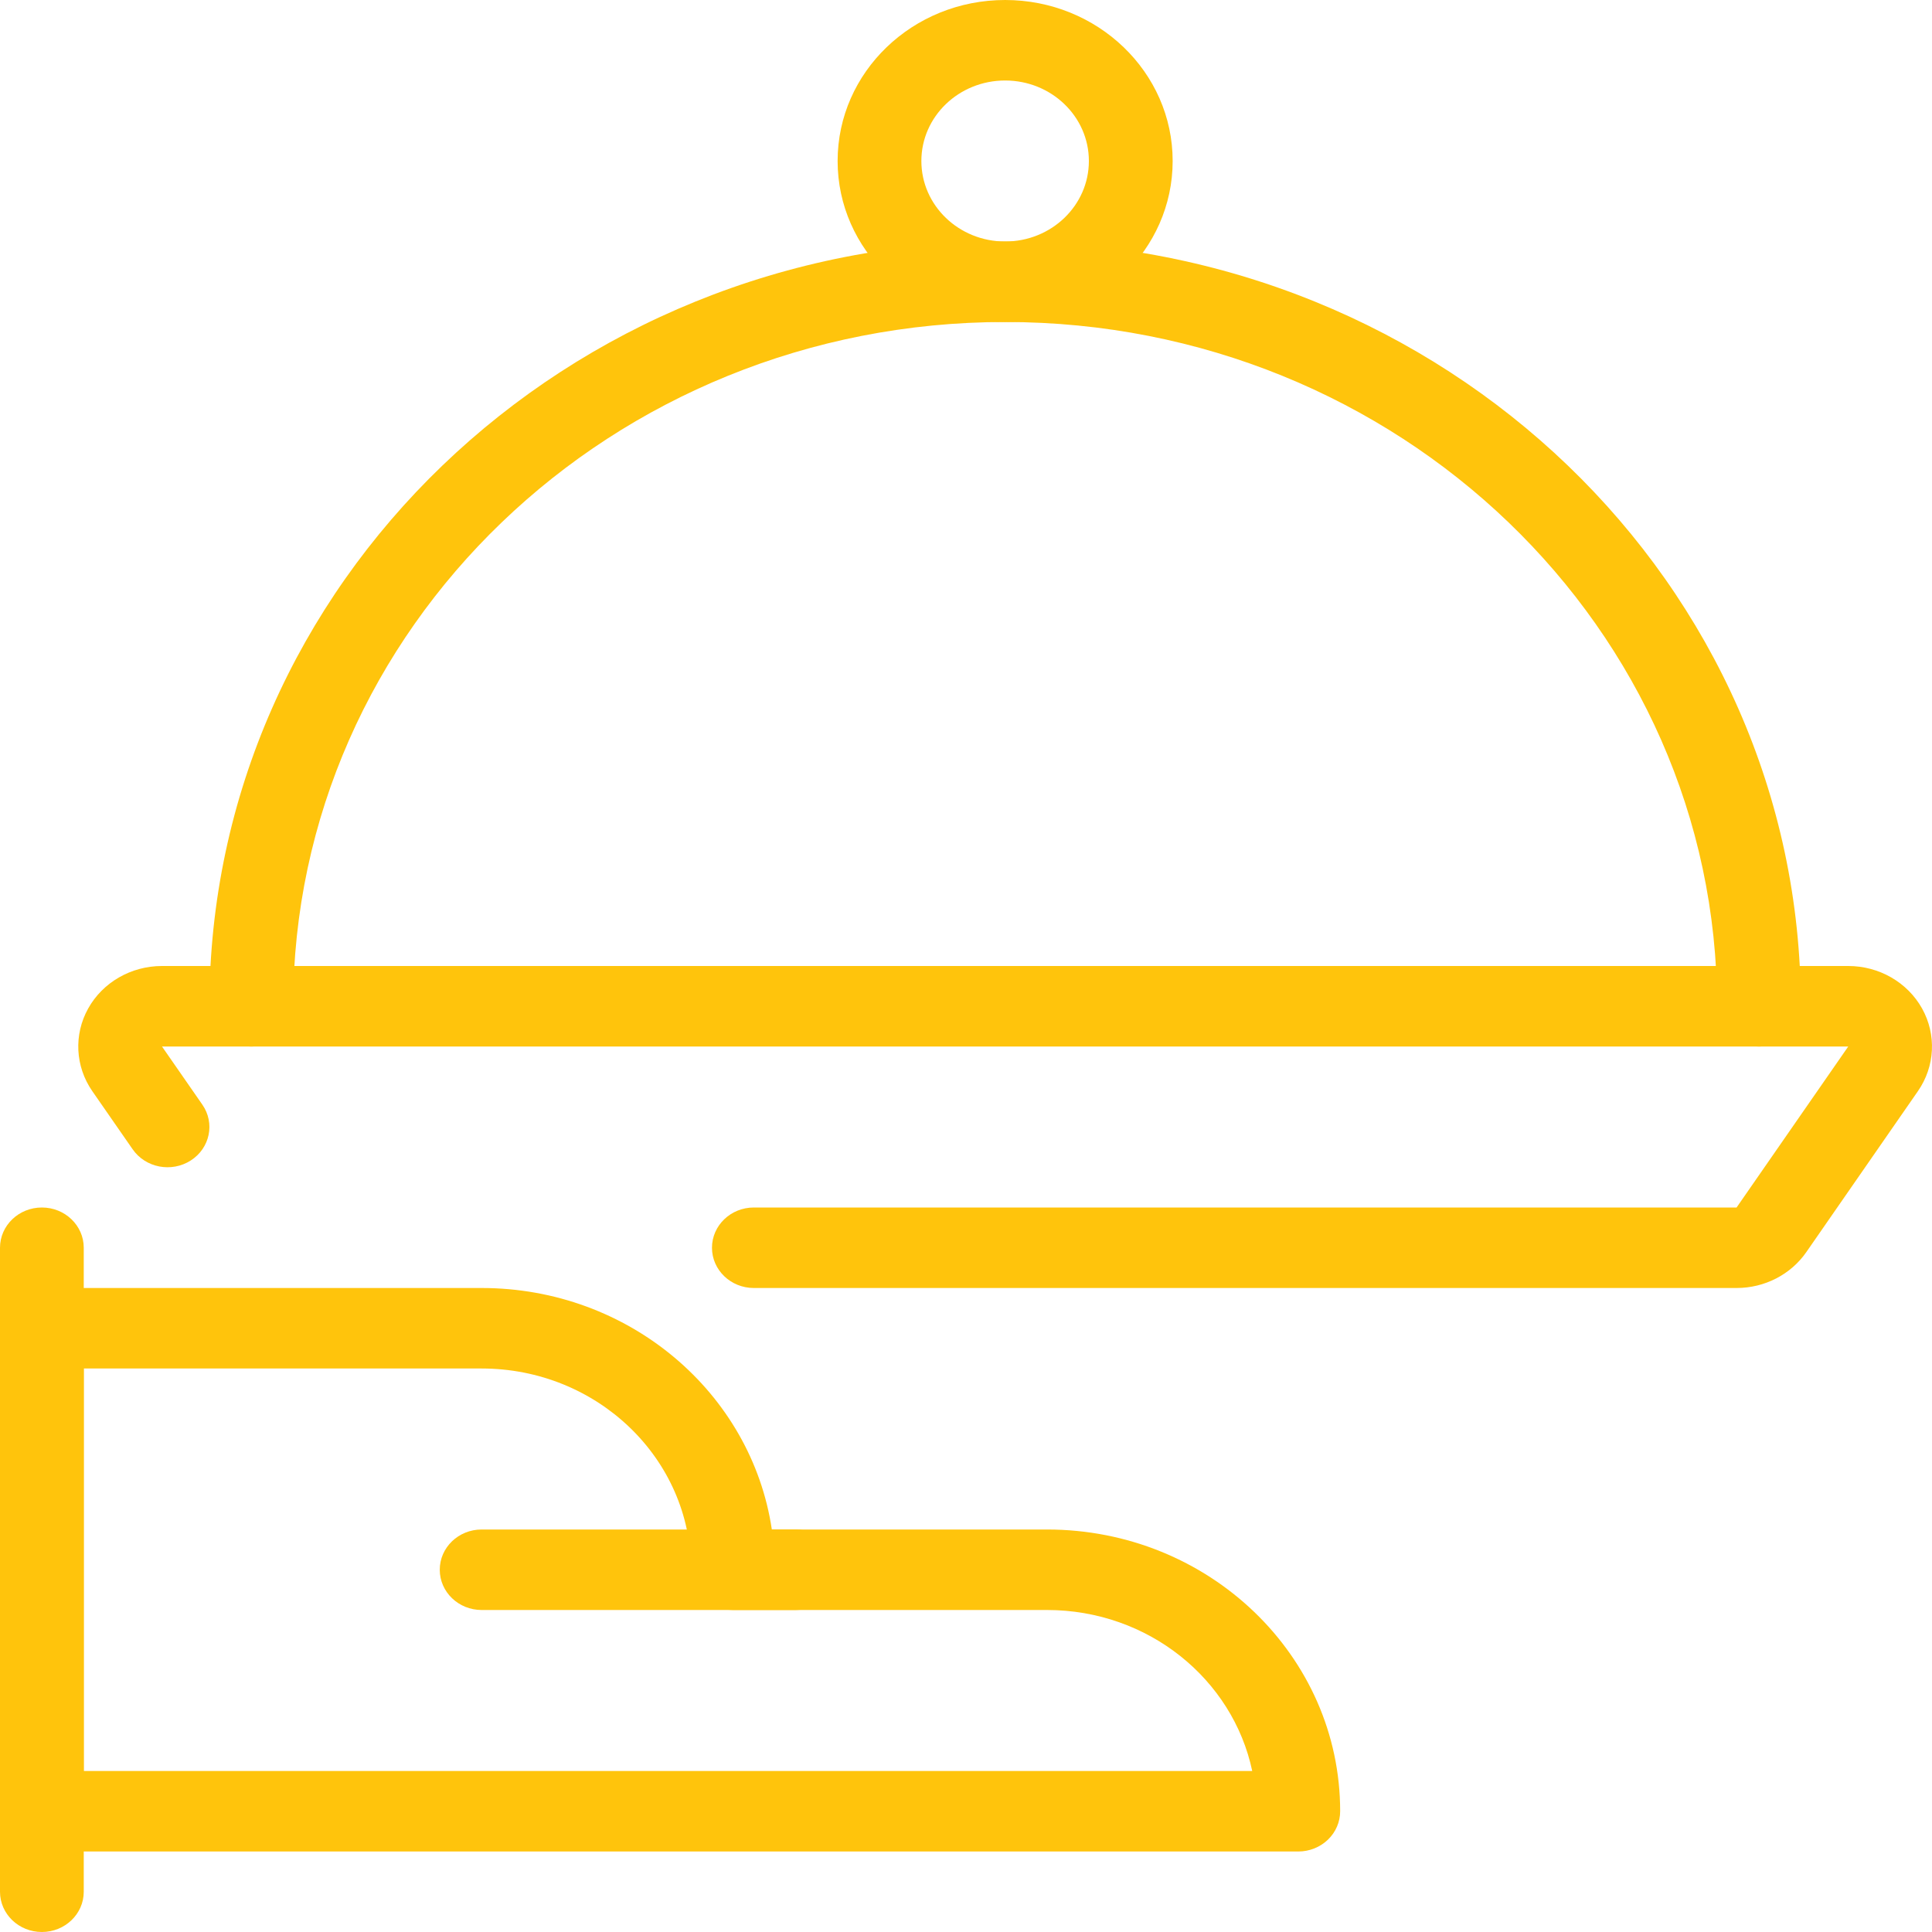<svg width="60" height="60" viewBox="0 0 60 60" fill="none" xmlns="http://www.w3.org/2000/svg">
<path fill-rule="evenodd" clip-rule="evenodd" d="M1.301 37.5C2.019 37.5 2.601 38.06 2.601 38.75V58.75C2.601 59.44 2.019 60 1.301 60C0.582 60 0 59.44 0 58.75V38.75C0 38.06 0.582 37.5 1.301 37.5Z" fill="#FFC40C"/>
<path fill-rule="evenodd" clip-rule="evenodd" d="M0 41.25C0 40.56 0.582 40 1.301 40H14.957C19.544 40 23.338 43.26 23.97 47.5H32.516C37.544 47.5 41.62 51.417 41.62 56.25C41.62 56.581 41.483 56.9 41.239 57.134C40.995 57.368 40.664 57.5 40.319 57.5H1.301C0.582 57.5 0 56.94 0 56.25V41.25ZM2.601 42.5V55H38.889C38.286 52.147 35.662 50 32.516 50H22.761C22.043 50 21.46 49.44 21.46 48.75C21.46 45.298 18.549 42.5 14.957 42.5H2.601Z" fill="#FFC40C"/>
<path fill-rule="evenodd" clip-rule="evenodd" d="M13.657 48.75C13.657 48.06 14.239 47.5 14.957 47.5H24.712C25.43 47.5 26.013 48.06 26.013 48.75C26.013 49.44 25.43 50 24.712 50H14.957C14.239 50 13.657 49.44 13.657 48.75Z" fill="#FFC40C"/>
<path fill-rule="evenodd" clip-rule="evenodd" d="M26.013 5C26.013 2.239 28.342 0 31.215 0C34.088 0 36.418 2.239 36.418 5C36.418 7.761 34.088 10 31.215 10C28.342 10 26.013 7.761 26.013 5ZM31.215 2.5C29.779 2.5 28.614 3.619 28.614 5C28.614 6.381 29.779 7.5 31.215 7.5C32.652 7.5 33.816 6.381 33.816 5C33.816 3.619 32.652 2.5 31.215 2.5Z" fill="#FFC40C"/>
<path fill-rule="evenodd" clip-rule="evenodd" d="M31.215 10C19.004 10 9.104 19.514 9.104 31.25C9.104 31.94 8.522 32.5 7.804 32.5C7.085 32.5 6.503 31.94 6.503 31.25C6.503 18.133 17.567 7.5 31.215 7.5C44.863 7.5 55.927 18.133 55.927 31.25C55.927 31.94 55.345 32.5 54.627 32.5C53.908 32.5 53.326 31.94 53.326 31.25C53.326 19.514 43.427 10 31.215 10Z" fill="#FFC40C"/>
<path fill-rule="evenodd" clip-rule="evenodd" d="M5.028 30H57.399C58.358 30 59.239 30.508 59.692 31.32C60.144 32.132 60.095 33.118 59.564 33.885L56.097 38.885C56.097 38.885 56.097 38.885 56.097 38.885C55.615 39.581 54.802 40 53.932 40H23.411C22.693 40 22.111 39.44 22.111 38.75C22.111 38.06 22.693 37.5 23.411 37.5H53.931L57.399 32.5L5.031 32.5L6.285 34.307C6.683 34.881 6.522 35.657 5.924 36.04C5.326 36.423 4.519 36.268 4.12 35.693L2.866 33.886C2.336 33.12 2.286 32.134 2.737 31.322C3.188 30.51 4.067 30.002 5.025 30L5.028 30Z" fill="#FFC40C"/>
</svg>
